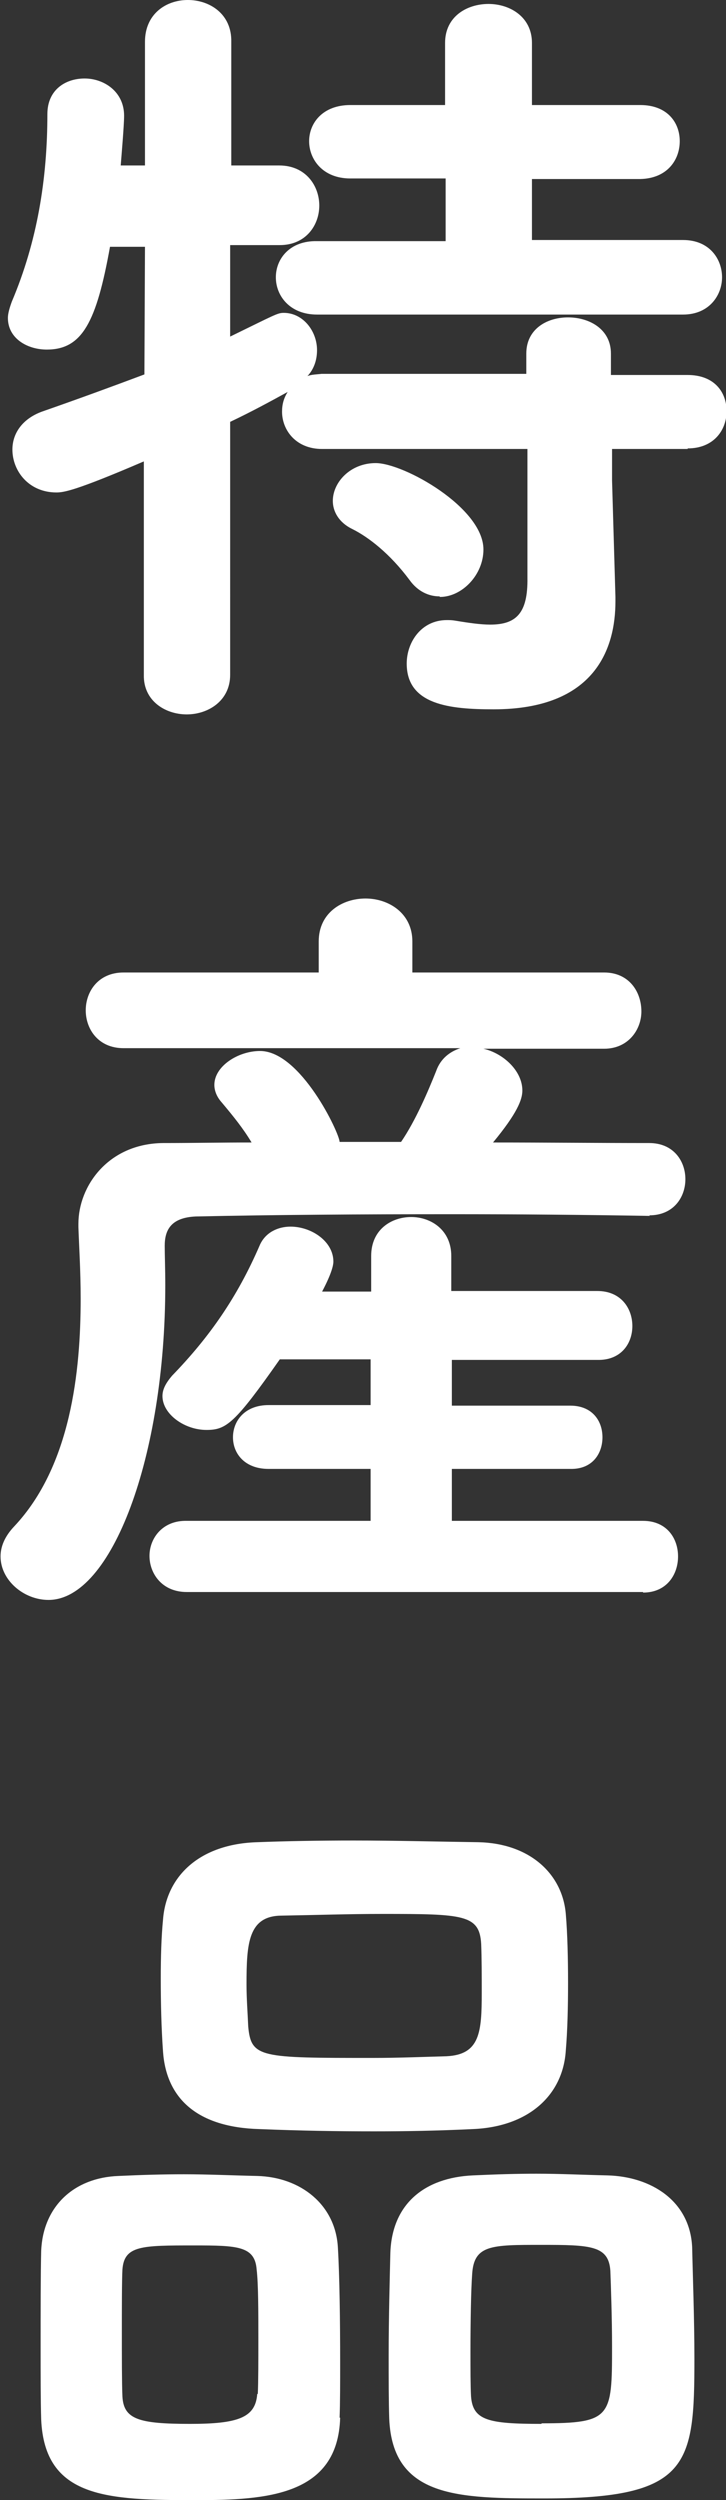 <?xml version="1.0" encoding="UTF-8"?><svg id="_レイヤー_2" xmlns="http://www.w3.org/2000/svg" viewBox="0 0 12.87 44.27"><rect x="0" y="0" width="12.87" height="44.27" fill="#333333" stroke="none"/><defs><style>.cls-1{fill:#fff;}</style></defs><g id="_レイヤー_1-2"><g><path class="cls-1" d="M12.19,7.94c.46,0,.69-.32,.69-.66s-.22-.64-.69-.64h-1.36v-.38c0-.43-.38-.64-.76-.64s-.74,.21-.74,.64v.36h-3.63c-.08,.01-.18,.01-.25,.04,.13-.14,.17-.31,.17-.46,0-.34-.25-.66-.59-.66-.11,0-.15,.03-.95,.42v-1.62h.88c.46,0,.7-.35,.7-.7s-.24-.71-.71-.71h-.85V.74c.01-.49-.38-.74-.77-.74s-.76,.25-.76,.74V2.93h-.43c.01-.13,.06-.71,.06-.88,0-.43-.36-.66-.7-.66s-.66,.2-.66,.63c0,1.15-.18,2.26-.63,3.32-.04,.11-.07,.21-.07,.29,0,.36,.34,.56,.69,.56,.63,0,.88-.49,1.12-1.82h.62s-.01,2.26-.01,2.26c-.56,.21-1.16,.43-1.82,.66-.35,.13-.52,.39-.52,.67,0,.38,.29,.76,.78,.76,.13,0,.34-.03,1.55-.55v3.78c-.01,.46,.38,.7,.76,.7s.77-.24,.77-.7V7.47c.38-.18,.71-.36,1.02-.53-.07,.11-.1,.22-.1,.35,0,.32,.24,.66,.71,.66h3.64v2.28c.01,.63-.2,.83-.66,.83-.17,0-.38-.03-.62-.07-.06-.01-.1-.01-.15-.01-.45,0-.71,.39-.71,.77,0,.73,.76,.81,1.54,.81,1.81,0,2.16-1.09,2.16-1.91v-.08l-.06-2.06v-.56h1.34Zm-.08-2.37c.46,0,.69-.34,.69-.66s-.22-.66-.69-.66h-2.68s0-1.08,0-1.08h1.92c.48-.01,.7-.34,.7-.67s-.22-.64-.7-.64h-1.92V.76c0-.46-.39-.69-.77-.69s-.77,.22-.77,.69V1.86s-1.68,0-1.68,0c-.49,0-.73,.32-.73,.64s.24,.66,.73,.66h1.69v1.11h-2.28c-.48-.01-.73,.31-.73,.64s.25,.66,.73,.66h6.49Zm-4.31,5c.39,0,.77-.39,.77-.84,0-.74-1.41-1.53-1.91-1.53-.45,0-.76,.34-.76,.67,0,.18,.1,.38,.35,.5,.28,.14,.66,.43,1.01,.9,.15,.21,.35,.29,.53,.29Z"/><path class="cls-1" d="M11.51,21.52c.43,0,.64-.32,.64-.64s-.21-.64-.64-.64c-.9,0-1.84-.01-2.77-.01,.43-.52,.52-.76,.52-.92,0-.35-.34-.66-.69-.74h2.14c.43,0,.66-.34,.66-.66,0-.35-.22-.69-.66-.69h-3.4v-.55c0-.5-.42-.76-.83-.76s-.83,.25-.83,.76v.55H2.19c-.45,0-.67,.34-.67,.67s.22,.67,.67,.67h5.97c-.18,.06-.35,.18-.43,.41-.14,.35-.36,.87-.62,1.25h-1.09c0-.15-.69-1.61-1.41-1.61-.39,0-.81,.27-.81,.6,0,.1,.04,.21,.13,.31,.21,.25,.38,.46,.53,.71-.55,0-1.06,.01-1.57,.01-.97,.01-1.5,.76-1.5,1.43v.06c.01,.31,.04,.76,.04,1.27,0,1.27-.17,2.96-1.18,4.03-.17,.18-.24,.36-.24,.53,0,.42,.41,.77,.85,.77,1.12,0,2.07-2.54,2.07-5.57,0-.29-.01-.53-.01-.7,0-.28,.11-.5,.55-.52,1.4-.03,2.94-.04,4.54-.04,1.15,0,2.33,.01,3.5,.03h.01Zm-.11,6.68c.42,0,.62-.32,.62-.64s-.2-.63-.62-.63h-3.39s0-.92,0-.92h2.1c.39,.01,.57-.27,.57-.56s-.18-.56-.57-.56h-2.1v-.81h2.58c.42,.01,.62-.29,.62-.6s-.2-.62-.62-.62h-2.59v-.62c0-.46-.36-.69-.71-.69s-.71,.22-.71,.69v.63h-.87c.18-.34,.2-.48,.2-.53,0-.36-.39-.62-.76-.62-.22,0-.45,.1-.55,.34-.39,.9-.88,1.61-1.55,2.3-.11,.13-.17,.24-.17,.36,0,.32,.39,.6,.78,.6,.35,0,.5-.11,1.3-1.25h1.61v.81h-1.81c-.42,0-.63,.28-.63,.57s.21,.56,.63,.56h1.81s0,.92,0,.92H3.31c-.43-.01-.66,.31-.66,.62s.22,.64,.66,.64H11.4Z"/><path class="cls-1" d="M10.03,36.31c.03-.35,.04-.78,.04-1.2s-.01-.87-.04-1.22c-.06-.71-.64-1.25-1.55-1.27-.73-.01-1.48-.03-2.21-.03-.6,0-1.19,.01-1.71,.03-1.01,.03-1.61,.59-1.67,1.37-.03,.31-.04,.66-.04,1.04,0,.43,.01,.88,.04,1.3,.06,.84,.62,1.34,1.71,1.37,.74,.03,1.39,.04,2.03,.04,.56,0,1.12-.01,1.75-.04,.99-.04,1.6-.6,1.65-1.39Zm2.28,5.46c0-.71-.03-1.5-.04-1.98-.04-.83-.74-1.25-1.5-1.27-.45-.01-.84-.03-1.26-.03-.34,0-.7,.01-1.13,.03-.85,.04-1.43,.5-1.46,1.37-.01,.43-.03,1.15-.03,1.82,0,.41,0,.81,.01,1.12,.06,1.4,1.23,1.41,2.75,1.41,2.58,0,2.66-.59,2.66-2.48Zm-6.29,1.04c.01-.25,.01-.62,.01-.99,0-.71-.01-1.51-.04-2.02-.04-.76-.66-1.25-1.43-1.27-.46-.01-.87-.03-1.3-.03-.36,0-.73,.01-1.16,.03-.8,.03-1.34,.55-1.37,1.33-.01,.41-.01,1.06-.01,1.71,0,.48,0,.94,.01,1.27,.06,1.4,1.18,1.43,2.75,1.43,1.25,0,2.51-.08,2.55-1.46Zm1.91-6.4c-.39,.01-.85,.03-1.32,.03-2,0-2.16,0-2.21-.56-.01-.24-.03-.49-.03-.74,0-.73,.03-1.22,.63-1.22,.6-.01,1.18-.03,1.78-.03,1.43,0,1.72,.01,1.75,.53,.01,.25,.01,.57,.01,.87,0,.69-.03,1.09-.62,1.12Zm1.67,6.51c-.94,0-1.22-.06-1.25-.49-.01-.18-.01-.48-.01-.8,0-.52,.01-1.09,.03-1.36,.03-.52,.34-.52,1.22-.52s1.2,.01,1.23,.46c.01,.27,.03,.84,.03,1.34,0,1.25-.01,1.36-1.25,1.36Zm-5.04-.53c-.03,.42-.34,.53-1.19,.53-.91,0-1.18-.08-1.2-.49-.01-.24-.01-.69-.01-1.13s0-.9,.01-1.11c.03-.43,.34-.43,1.27-.43,.77,0,1.08,.01,1.11,.43,.03,.25,.03,.76,.03,1.22,0,.39,0,.77-.01,.98Z"/></g></g></svg>